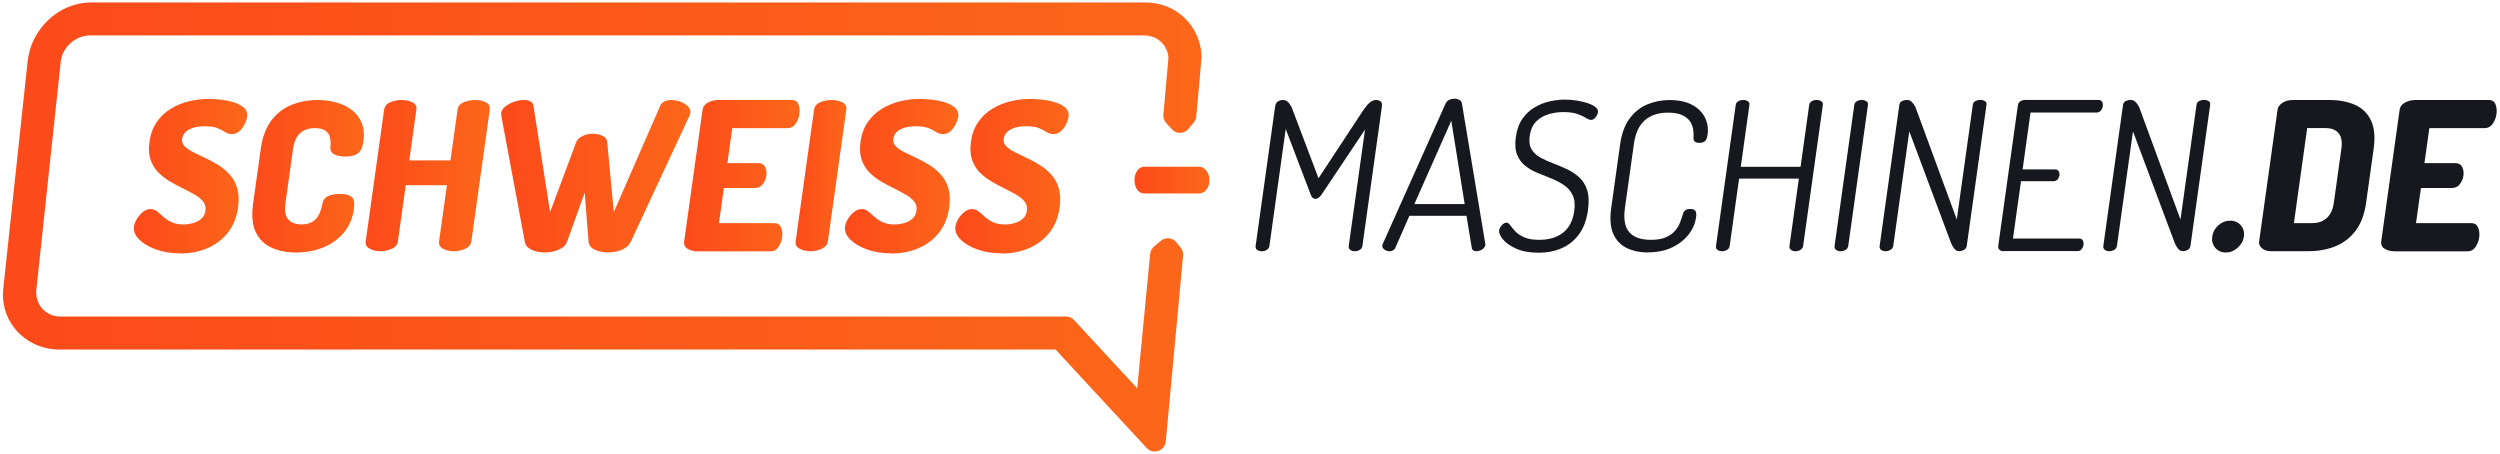 <?xml version="1.0" encoding="UTF-8"?>
<svg id="Vrstva_1" data-name="Vrstva 1" xmlns="http://www.w3.org/2000/svg" xmlns:xlink="http://www.w3.org/1999/xlink" viewBox="0 0 501 91">
  <defs>
    <style>
      .cls-1 {
        fill: url(#Nepojmenovaný_přechod_13-7);
      }

      .cls-2 {
        fill: url(#Nepojmenovaný_přechod_13-4);
      }

      .cls-3 {
        fill: url(#Nepojmenovaný_přechod_13-3);
      }

      .cls-4 {
        fill: url(#Nepojmenovaný_přechod_13);
      }

      .cls-5 {
        fill: url(#Nepojmenovaný_přechod_13-5);
      }

      .cls-6 {
        fill: url(#Nepojmenovaný_přechod_13-6);
      }

      .cls-7 {
        fill: url(#Nepojmenovaný_přechod_13-8);
      }

      .cls-8 {
        fill: url(#Nepojmenovaný_přechod_13-10);
      }

      .cls-9 {
        fill: url(#Nepojmenovaný_přechod_13-2);
      }

      .cls-10 {
        fill: #16181e;
      }

      .cls-11 {
        fill: url(#Nepojmenovaný_přechod_13-9);
      }
    </style>
    <linearGradient id="Nepojmenovaný_přechod_13" data-name="Nepojmenovaný přechod 13" x1=".59" y1="45.5" x2="240.79" y2="45.5" gradientUnits="userSpaceOnUse">
      <stop offset="0" stop-color="#fc4a1a"/>
      <stop offset="1" stop-color="#fc671a"/>
    </linearGradient>
    <linearGradient id="Nepojmenovaný_přechod_13-2" data-name="Nepojmenovaný přechod 13" x1="227.36" y1="36.08" x2="242.38" y2="36.08" xlink:href="#Nepojmenovaný_přechod_13"/>
    <linearGradient id="Nepojmenovaný_přechod_13-3" data-name="Nepojmenovaný přechod 13" x1="26.83" y1="35.28" x2="49.56" y2="35.28" xlink:href="#Nepojmenovaný_přechod_13"/>
    <linearGradient id="Nepojmenovaný_přechod_13-4" data-name="Nepojmenovaný přechod 13" x1="50.55" y1="35.32" x2="72.92" y2="35.32" xlink:href="#Nepojmenovaný_přechod_13"/>
    <linearGradient id="Nepojmenovaný_přechod_13-5" data-name="Nepojmenovaný přechod 13" x1="73.28" y1="35.2" x2="98.19" y2="35.2" xlink:href="#Nepojmenovaný_přechod_13"/>
    <linearGradient id="Nepojmenovaný_přechod_13-6" data-name="Nepojmenovaný přechod 13" x1="100.42" y1="35.32" x2="138.36" y2="35.32" xlink:href="#Nepojmenovaný_přechod_13"/>
    <linearGradient id="Nepojmenovaný_přechod_13-7" data-name="Nepojmenovaný přechod 13" x1="137.09" y1="35.2" x2="160.25" y2="35.2" xlink:href="#Nepojmenovaný_přechod_13"/>
    <linearGradient id="Nepojmenovaný_přechod_13-8" data-name="Nepojmenovaný přechod 13" x1="159.44" y1="35.2" x2="169.63" y2="35.2" xlink:href="#Nepojmenovaný_přechod_13"/>
    <linearGradient id="Nepojmenovaný_přechod_13-9" data-name="Nepojmenovaný přechod 13" x1="169.34" y1="35.28" x2="192.07" y2="35.28" xlink:href="#Nepojmenovaný_přechod_13"/>
    <linearGradient id="Nepojmenovaný_přechod_13-10" data-name="Nepojmenovaný přechod 13" x1="191.44" y1="35.28" x2="214.17" y2="35.28" xlink:href="#Nepojmenovaný_přechod_13"/>
  </defs>
  <g>
    <path class="cls-4" d="M18.28.49h211.29c3.06,0,5.79,1.17,7.8,3.08,2.02,1.93,3.3,4.62,3.42,7.64,0,.13,0,.25-.02.38-.09,1.35-.51,5.94-.78,8.97-.14,1.57-.24,2.63-.25,2.69-.03.48-.21.92-.5,1.27h0s-1.04,1.28-1.04,1.28c-.77.95-2.16,1.11-3.1.35-.13-.11-.25-.23-.35-.35l-1.05-1.15c-.41-.45-.59-1.02-.56-1.59h0c.02-.3.1-1.24.22-2.58.3-3.34.8-8.9.8-8.94-.1-1.27-.66-2.38-1.53-3.18-.85-.78-2.01-1.26-3.32-1.26H18.04c-1.5,0-2.92.62-3.99,1.61-1.07,1-1.8,2.37-1.91,3.87v.07s0,0,0,0l-4.88,45.62v.02s0,.21,0,.21c-.02,1.33.46,2.53,1.27,3.41.81.88,1.96,1.45,3.28,1.52.04,0,.14,0,.3,0h201.53c.69,0,1.29.31,1.69.8l12.57,13.59,2.59-26.93c.06-.64.39-1.2.87-1.57l1.26-1.05c.94-.79,2.33-.67,3.1.26.03.04.06.08.09.12l.81,1.01c.37.46.52,1.02.47,1.56h0s-3.46,37.23-3.46,37.23c-.11,1.21-1.19,2.13-2.4,2.03-.61-.04-1.13-.33-1.49-.76l-18.2-19.67H11.85c-.35,0-.7-.02-1.04-.05-2.89-.26-5.46-1.56-7.3-3.53-1.86-1.99-2.97-4.65-2.92-7.6,0-.32.03-.66.06-.99L5.54,12.28c.35-3.25,1.92-6.21,4.22-8.35C12.04,1.8,15.04.49,18.28.49"/>
    <path class="cls-9" d="M229.35,38.77c-.28,0-.56-.06-.81-.19-.25-.13-.47-.32-.63-.55-.39-.56-.58-1.24-.55-1.92-.02-.68.17-1.36.55-1.92.15-.24.37-.44.62-.58.25-.14.53-.21.82-.2h10.99c.28.01.55.09.79.23s.45.33.61.55c.43.55.65,1.23.63,1.92.03.7-.19,1.38-.63,1.92-.16.22-.37.4-.61.53-.24.13-.51.2-.78.21h-10.99Z"/>
  </g>
  <g>
    <path class="cls-3" d="M36.1,50.77c-1.8,0-3.42-.26-4.87-.79-1.45-.52-2.57-1.2-3.37-2.01-.8-.82-1.13-1.68-1.01-2.59.07-.47.26-.97.58-1.51.32-.54.73-1,1.21-1.39.48-.39.99-.58,1.51-.58.5,0,.94.15,1.32.46.39.3.81.66,1.26,1.08.45.42,1,.78,1.63,1.08.63.3,1.44.46,2.4.46.64,0,1.28-.09,1.92-.27.65-.18,1.2-.47,1.66-.87.46-.4.73-.93.82-1.6.1-.72-.05-1.33-.45-1.84-.4-.51-.96-.97-1.69-1.39-.73-.42-1.53-.84-2.39-1.26-.87-.43-1.73-.9-2.6-1.41-.87-.51-1.65-1.12-2.34-1.82-.69-.71-1.2-1.56-1.53-2.55-.33-1-.4-2.18-.21-3.57.22-1.55.71-2.87,1.47-3.96.76-1.09,1.7-1.98,2.82-2.65,1.12-.68,2.33-1.17,3.63-1.49,1.3-.32,2.6-.48,3.9-.48.55,0,1.28.04,2.18.12.9.08,1.8.25,2.69.5.89.25,1.62.62,2.19,1.1.57.48.8,1.13.68,1.93-.05.36-.2.81-.46,1.35-.26.54-.6,1.02-1.03,1.43-.43.41-.95.62-1.56.62-.5,0-.94-.13-1.33-.39-.39-.26-.89-.53-1.51-.79-.61-.26-1.49-.39-2.62-.39-.97,0-1.78.12-2.43.35-.66.24-1.15.54-1.48.91-.33.37-.52.78-.59,1.22-.08.58.08,1.08.49,1.51.41.43.98.83,1.72,1.2.74.37,1.54.76,2.41,1.16.87.4,1.74.87,2.6,1.41.86.54,1.64,1.18,2.32,1.93.68.75,1.19,1.66,1.5,2.74.32,1.08.38,2.36.17,3.86-.28,1.99-.96,3.67-2.05,5.04s-2.46,2.41-4.1,3.11c-1.65.71-3.48,1.06-5.5,1.06Z"/>
    <path class="cls-2" d="M59.3,50.6c-1.8,0-3.41-.32-4.84-.95s-2.5-1.67-3.19-3.11c-.7-1.44-.88-3.34-.55-5.72l1.54-10.99c.33-2.38,1.05-4.28,2.15-5.72,1.1-1.44,2.45-2.47,4.06-3.11s3.31-.95,5.11-.95c1.99,0,3.72.33,5.19.97,1.47.65,2.58,1.58,3.32,2.8.74,1.22.99,2.71.74,4.48-.17,1.24-.55,2.07-1.13,2.47-.58.4-1.42.6-2.53.6-.86,0-1.58-.14-2.16-.42-.58-.28-.85-.79-.8-1.53.04-.28.05-.62.04-1.04-.01-.41-.1-.83-.26-1.24s-.47-.76-.93-1.04c-.46-.28-1.13-.42-2.02-.42-1.19,0-2.16.34-2.9,1.02-.74.68-1.21,1.72-1.41,3.13l-1.54,10.99c-.2,1.41-.01,2.45.56,3.13.57.68,1.45,1.02,2.64,1.02.83,0,1.5-.14,2.03-.42.52-.28.92-.63,1.21-1.06.28-.43.5-.88.64-1.35.15-.47.27-.91.35-1.33.16-.77.57-1.29,1.23-1.55s1.4-.39,2.23-.39c1.13,0,1.93.2,2.4.6.47.4.62,1.22.44,2.47-.26,1.82-.93,3.39-2.02,4.69-1.09,1.3-2.47,2.29-4.12,2.96-1.66.68-3.48,1.02-5.47,1.02Z"/>
    <path class="cls-5" d="M76.25,50.35c-.8,0-1.52-.17-2.15-.5-.63-.33-.9-.83-.81-1.49l3.69-26.37c.1-.69.5-1.19,1.22-1.49.72-.3,1.48-.46,2.28-.46s1.52.15,2.15.46c.63.3.9.8.81,1.49l-1.42,10.16h8.25l1.42-10.16c.1-.69.5-1.19,1.22-1.49.72-.3,1.48-.46,2.28-.46s1.52.15,2.15.46c.63.3.9.8.81,1.49l-3.69,26.37c-.09.66-.5,1.16-1.22,1.49-.72.33-1.49.5-2.29.5s-1.52-.17-2.15-.5c-.63-.33-.9-.83-.81-1.49l1.57-11.24h-8.25l-1.57,11.24c-.09.66-.5,1.16-1.22,1.49-.72.33-1.49.5-2.29.5Z"/>
    <path class="cls-6" d="M109.14,50.6c-.94,0-1.81-.18-2.6-.54-.79-.36-1.25-.9-1.37-1.62l-4.72-25.29c-.03-.17-.03-.35,0-.54.07-.47.35-.9.84-1.29.5-.39,1.08-.7,1.77-.93.68-.23,1.33-.35,1.94-.35.5,0,.93.09,1.29.27.36.18.57.49.62.93l3.33,21.27,5.23-14.01c.21-.55.65-.97,1.32-1.27.66-.29,1.34-.43,2.03-.43s1.37.15,1.95.43c.58.29.89.71.92,1.27l1.32,14.01,9.28-21.27c.2-.44.5-.75.9-.93.4-.18.85-.27,1.34-.27.63,0,1.25.12,1.86.35.6.24,1.1.55,1.49.93.39.39.55.82.48,1.29-.03.19-.08.37-.16.54l-11.79,25.29c-.35.72-.96,1.26-1.82,1.62-.87.36-1.78.54-2.75.54s-1.81-.18-2.6-.54c-.79-.36-1.22-.9-1.29-1.62l-.78-9.83-3.53,9.83c-.27.72-.85,1.26-1.74,1.62-.89.36-1.81.54-2.75.54Z"/>
    <path class="cls-1" d="M139.65,50.35c-.69,0-1.31-.17-1.86-.5-.55-.33-.78-.83-.68-1.49l3.68-26.33c.09-.66.46-1.16,1.1-1.49.64-.33,1.31-.5,2-.5h14.76c.69,0,1.15.3,1.37.89.22.6.29,1.22.19,1.89-.11.78-.37,1.45-.78,2.01-.41.57-.94.85-1.57.85h-11.11l-.98,7.01h6.22c.64,0,1.08.26,1.34.77.26.51.34,1.1.25,1.76-.08.55-.31,1.1-.68,1.64-.38.54-.92.81-1.61.81h-6.22l-.99,7.05h11.11c.64,0,1.08.28,1.33.85.25.57.32,1.24.22,2.01-.09.66-.33,1.29-.72,1.89-.39.6-.93.89-1.62.89h-14.76Z"/>
    <path class="cls-7" d="M162.41,50.35c-.8,0-1.52-.17-2.15-.5-.63-.33-.9-.83-.81-1.49l3.69-26.37c.1-.69.5-1.19,1.22-1.49.72-.3,1.48-.46,2.28-.46s1.52.15,2.15.46c.63.3.9.8.81,1.49l-3.69,26.37c-.09.66-.5,1.16-1.22,1.49-.72.33-1.49.5-2.29.5Z"/>
    <path class="cls-11" d="M178.6,50.77c-1.8,0-3.42-.26-4.87-.79-1.45-.52-2.57-1.2-3.37-2.01-.8-.82-1.13-1.68-1.01-2.59.07-.47.26-.97.58-1.51.32-.54.73-1,1.21-1.39.48-.39.99-.58,1.51-.58.5,0,.94.15,1.32.46.39.3.81.66,1.26,1.08.45.42,1,.78,1.63,1.08.63.3,1.44.46,2.4.46.64,0,1.28-.09,1.92-.27.65-.18,1.2-.47,1.66-.87.46-.4.73-.93.82-1.6.1-.72-.05-1.33-.45-1.84-.4-.51-.96-.97-1.69-1.39-.73-.42-1.53-.84-2.39-1.26-.87-.43-1.73-.9-2.6-1.41-.87-.51-1.65-1.12-2.34-1.82-.69-.71-1.2-1.56-1.53-2.55-.33-1-.4-2.18-.21-3.57.22-1.55.71-2.87,1.47-3.96.76-1.09,1.7-1.98,2.82-2.65,1.12-.68,2.33-1.17,3.63-1.49,1.3-.32,2.6-.48,3.9-.48.55,0,1.28.04,2.18.12.9.08,1.8.25,2.69.5.89.25,1.62.62,2.19,1.1.57.48.8,1.13.69,1.93-.05.36-.2.81-.46,1.35s-.6,1.02-1.03,1.43c-.43.41-.95.62-1.56.62-.5,0-.94-.13-1.33-.39-.39-.26-.89-.53-1.51-.79-.61-.26-1.49-.39-2.62-.39-.97,0-1.78.12-2.43.35s-1.15.54-1.48.91c-.33.37-.52.78-.59,1.22-.08.58.08,1.08.49,1.51.41.43.98.83,1.72,1.2s1.54.76,2.41,1.16c.87.4,1.74.87,2.6,1.41.87.54,1.64,1.18,2.32,1.93.68.75,1.19,1.66,1.5,2.74.32,1.08.38,2.36.17,3.86-.28,1.99-.96,3.67-2.05,5.04s-2.46,2.41-4.1,3.11c-1.65.71-3.48,1.06-5.5,1.06Z"/>
    <path class="cls-8" d="M200.71,50.77c-1.8,0-3.42-.26-4.87-.79-1.45-.52-2.57-1.2-3.37-2.01s-1.13-1.68-1.01-2.59c.07-.47.26-.97.58-1.51s.73-1,1.21-1.39c.48-.39.99-.58,1.51-.58.5,0,.94.15,1.33.46.39.3.8.66,1.26,1.08.45.42,1,.78,1.63,1.08.63.3,1.43.46,2.4.46.63,0,1.28-.09,1.92-.27.65-.18,1.2-.47,1.66-.87.46-.4.73-.93.82-1.6.1-.72-.05-1.33-.45-1.84-.4-.51-.96-.97-1.69-1.39-.73-.42-1.53-.84-2.39-1.26s-1.73-.9-2.6-1.41c-.87-.51-1.65-1.12-2.34-1.82-.69-.71-1.2-1.56-1.53-2.55-.33-1-.4-2.18-.21-3.57.22-1.55.71-2.87,1.47-3.96.76-1.09,1.7-1.98,2.82-2.65,1.12-.68,2.33-1.17,3.63-1.49,1.3-.32,2.6-.48,3.9-.48.55,0,1.28.04,2.18.12.9.08,1.8.25,2.69.5.89.25,1.62.62,2.19,1.1.57.48.8,1.13.69,1.93-.05.36-.2.81-.46,1.35s-.6,1.02-1.03,1.43c-.43.41-.95.62-1.56.62-.5,0-.94-.13-1.33-.39-.39-.26-.89-.53-1.51-.79-.61-.26-1.49-.39-2.62-.39-.97,0-1.78.12-2.43.35s-1.15.54-1.48.91c-.33.37-.52.78-.58,1.22-.08.58.08,1.08.49,1.51.41.43.98.83,1.72,1.2s1.54.76,2.41,1.16c.87.4,1.74.87,2.6,1.41.87.54,1.64,1.18,2.32,1.93.68.75,1.19,1.66,1.5,2.74.32,1.08.38,2.36.17,3.86-.28,1.99-.96,3.67-2.05,5.04s-2.46,2.41-4.1,3.11c-1.65.71-3.48,1.06-5.5,1.06Z"/>
  </g>
  <g>
    <path class="cls-10" d="M252.85,50.35c-.36,0-.67-.09-.92-.27-.25-.18-.35-.45-.3-.81l3.9-27.9c.07-.5.26-.84.56-1.04.3-.19.64-.29,1-.29.33,0,.62.09.85.27.24.18.45.41.63.71.18.29.33.6.45.93l5.21,13.77,9.06-13.77c.24-.33.48-.64.73-.93.25-.29.52-.52.82-.71.3-.18.6-.27.91-.27.39,0,.7.1.93.29.24.19.32.54.25,1.04l-3.9,27.9c-.05.36-.23.63-.53.81-.3.18-.63.27-.99.27-.33,0-.63-.09-.9-.27-.27-.18-.37-.45-.32-.81l3.26-23.3-8.7,13.02c-.21.3-.42.52-.63.66s-.42.21-.61.21c-.17,0-.34-.06-.51-.19-.18-.12-.32-.35-.44-.68l-5-13.14-3.27,23.43c-.05.36-.23.63-.55.81-.32.18-.64.27-.97.27Z"/>
    <path class="cls-10" d="M278.43,50.35c-.22,0-.45-.05-.68-.15s-.42-.24-.56-.42c-.14-.18-.2-.38-.17-.6.02-.11.04-.21.08-.29l12.6-28.15c.16-.33.4-.57.72-.73.33-.15.67-.23,1.03-.23.39,0,.73.08,1.02.25.29.17.46.4.5.71l4.69,28.15c.02.08.02.17,0,.25-.03.22-.14.42-.33.6-.19.18-.42.33-.68.44-.26.11-.54.17-.81.17-.22,0-.42-.06-.6-.17-.18-.11-.28-.29-.3-.54l-1.06-6.39h-11.44l-2.8,6.39c-.12.25-.28.43-.49.54-.21.11-.45.17-.73.17ZM283.44,40.9h10.08l-2.68-16.71-7.4,16.71Z"/>
    <path class="cls-10" d="M308.29,50.64c-1.77,0-3.25-.27-4.45-.81-1.2-.54-2.08-1.16-2.66-1.87-.58-.71-.83-1.31-.76-1.8.03-.22.13-.46.29-.71.16-.25.35-.45.56-.6.21-.15.42-.23.61-.23.28,0,.54.17.78.52.24.35.57.75.99,1.2.42.46,1.01.86,1.76,1.2.75.35,1.78.52,3.08.52s2.44-.21,3.43-.64c.99-.43,1.78-1.06,2.38-1.91.6-.84.99-1.9,1.17-3.17.19-1.33.09-2.4-.3-3.21-.38-.82-.95-1.48-1.69-1.99-.74-.51-1.57-.95-2.49-1.33-.92-.37-1.84-.75-2.77-1.12-.93-.37-1.76-.84-2.5-1.41s-1.29-1.31-1.68-2.24c-.38-.92-.47-2.11-.27-3.54.21-1.52.66-2.76,1.35-3.73.69-.97,1.51-1.73,2.46-2.28.95-.55,1.95-.95,3-1.18,1.05-.23,2.07-.35,3.03-.35.77,0,1.56.06,2.36.19.8.12,1.53.3,2.19.52.66.22,1.18.48,1.57.79.39.3.55.65.5,1.04-.03.19-.1.41-.23.64-.13.23-.29.44-.48.62s-.42.27-.7.27c-.25,0-.58-.13-.98-.39-.41-.26-.97-.52-1.69-.79-.72-.26-1.69-.39-2.91-.39-1,0-1.98.15-2.94.44-.97.29-1.79.78-2.47,1.47-.68.69-1.1,1.66-1.28,2.9-.16,1.11-.02,2,.39,2.67.42.68,1,1.22,1.76,1.64.76.41,1.6.79,2.51,1.14.92.35,1.84.73,2.76,1.16.92.43,1.74.97,2.47,1.62s1.26,1.5,1.61,2.55c.35,1.05.41,2.41.18,4.06-.27,1.96-.87,3.57-1.79,4.83s-2.08,2.19-3.48,2.8c-1.4.61-2.95.91-4.67.91Z"/>
    <path class="cls-10" d="M330.23,50.6c-1.55,0-2.94-.29-4.17-.87-1.23-.58-2.14-1.52-2.74-2.82-.59-1.3-.74-3.03-.44-5.18l1.8-12.85c.3-2.13.93-3.84,1.9-5.14.97-1.3,2.15-2.24,3.54-2.82s2.88-.87,4.46-.87c1.82,0,3.33.32,4.51.95s2.04,1.48,2.57,2.53c.53,1.05.71,2.2.54,3.44-.09.66-.27,1.11-.54,1.33-.27.22-.62.33-1.06.33-.5,0-.84-.1-1.01-.31-.18-.21-.25-.45-.21-.73.03-.44.02-.95-.05-1.53s-.27-1.13-.6-1.66c-.33-.52-.85-.96-1.56-1.31-.71-.34-1.68-.52-2.89-.52-1.94,0-3.49.51-4.65,1.53-1.17,1.02-1.9,2.61-2.2,4.77l-1.8,12.85c-.3,2.18-.01,3.79.88,4.81.89,1.02,2.34,1.53,4.33,1.53,1.24,0,2.25-.17,3.02-.52.77-.34,1.37-.77,1.82-1.29.44-.51.78-1.06,1-1.66.22-.59.41-1.14.56-1.64.08-.36.24-.63.49-.81.25-.18.58-.27.99-.27.47,0,.81.12,1.01.35.2.24.26.68.16,1.35-.17,1.24-.68,2.4-1.52,3.46-.84,1.06-1.95,1.92-3.32,2.57-1.38.65-2.98.97-4.8.97Z"/>
    <path class="cls-10" d="M345.11,50.35c-.36,0-.67-.09-.92-.27-.25-.18-.35-.45-.3-.81l3.95-28.24c.05-.33.22-.58.52-.75.3-.17.63-.25.99-.25.33,0,.63.08.9.25.27.17.38.42.33.75l-1.73,12.4h11.98l1.73-12.4c.05-.33.22-.58.52-.75.3-.17.63-.25.99-.25.33,0,.63.08.9.25.27.17.38.42.33.75l-3.95,28.24c-.05.36-.23.63-.55.81-.32.18-.64.27-.97.27-.36,0-.67-.09-.92-.27-.25-.18-.35-.45-.3-.81l1.88-13.48h-11.98l-1.88,13.48c-.05.36-.23.63-.55.81-.32.18-.64.27-.97.27Z"/>
    <path class="cls-10" d="M368.87,50.35c-.36,0-.67-.09-.92-.27-.25-.18-.35-.45-.3-.81l3.95-28.24c.05-.33.22-.58.52-.75.3-.17.63-.25.99-.25.33,0,.63.08.9.25.27.17.38.42.33.75l-3.95,28.24c-.05.36-.23.63-.55.81-.32.18-.64.27-.97.27Z"/>
    <path class="cls-10" d="M377.9,50.35c-.36,0-.67-.09-.92-.27-.25-.18-.35-.45-.3-.81l3.94-28.2c.05-.39.23-.66.53-.81.3-.15.63-.23.99-.23.33,0,.61.09.83.27.22.18.43.41.61.68s.33.59.45.95l8.11,22.06,3.21-22.97c.05-.36.22-.62.52-.77.3-.15.63-.23.99-.23.33,0,.63.08.9.23.27.15.38.41.33.77l-3.95,28.24c-.05.36-.23.63-.55.81-.32.18-.64.27-.97.27-.39,0-.71-.17-.97-.5-.26-.33-.47-.69-.64-1.08l-8.39-22.43-3.21,22.93c-.05.36-.23.63-.55.81-.32.18-.64.27-.97.27Z"/>
    <path class="cls-10" d="M401.54,50.35c-.3,0-.58-.09-.81-.27-.24-.18-.33-.45-.28-.81l3.94-28.2c.05-.33.21-.59.5-.77.29-.18.58-.27.89-.27h14.76c.36,0,.6.13.73.39.13.26.17.53.14.81-.05.36-.18.67-.4.93-.22.26-.49.39-.82.39h-13.27l-1.59,11.4h6.51c.33,0,.57.12.72.37.14.25.19.54.15.87-.04.25-.15.5-.35.75-.2.25-.48.37-.84.37h-6.51l-1.61,11.49h13.27c.33,0,.57.12.72.37.14.25.19.55.14.91-.04.3-.17.59-.37.85-.2.26-.48.39-.84.39h-14.76Z"/>
    <path class="cls-10" d="M422.73,50.35c-.36,0-.67-.09-.92-.27-.25-.18-.35-.45-.3-.81l3.94-28.2c.05-.39.23-.66.53-.81.3-.15.63-.23.99-.23.33,0,.61.09.83.27.22.18.43.41.61.68s.33.59.45.95l8.11,22.06,3.21-22.97c.05-.36.22-.62.52-.77.3-.15.63-.23.99-.23.33,0,.63.08.9.23.27.15.38.41.33.77l-3.95,28.24c-.05.36-.23.63-.55.81-.32.18-.64.27-.97.27-.39,0-.71-.17-.97-.5-.26-.33-.47-.69-.64-1.08l-8.39-22.43-3.21,22.93c-.05.36-.23.63-.55.81-.32.18-.64.27-.97.27Z"/>
    <path class="cls-10" d="M446.08,50.6c-.91,0-1.63-.32-2.15-.95-.52-.64-.72-1.38-.6-2.24.12-.88.53-1.64,1.23-2.26.69-.62,1.5-.93,2.41-.93.86,0,1.55.31,2.09.93.54.62.74,1.38.62,2.26-.12.86-.54,1.6-1.25,2.24-.71.64-1.5.95-2.35.95Z"/>
    <path class="cls-10" d="M455.28,50.35c-.86,0-1.51-.19-1.97-.58s-.65-.84-.58-1.37l3.69-26.41c.07-.53.39-.98.96-1.37.57-.39,1.28-.58,2.13-.58h7.34c1.91,0,3.59.32,5.05.95,1.46.64,2.54,1.67,3.23,3.11.7,1.44.88,3.34.55,5.72l-1.5,10.74c-.33,2.38-1.05,4.29-2.15,5.72-1.1,1.44-2.47,2.47-4.1,3.11-1.64.64-3.41.95-5.32.95h-7.34ZM459.71,44.71h3.69c1.16,0,2.12-.34,2.88-1.02.76-.68,1.24-1.72,1.43-3.13l1.5-10.74c.2-1.41.01-2.45-.56-3.13-.57-.68-1.43-1.02-2.6-1.02h-3.69l-2.66,19.03Z"/>
    <path class="cls-10" d="M479.74,50.35c-.69,0-1.31-.17-1.86-.5-.55-.33-.78-.83-.68-1.49l3.68-26.33c.09-.66.46-1.16,1.1-1.49.64-.33,1.31-.5,2-.5h14.76c.69,0,1.15.3,1.37.89.22.6.28,1.22.19,1.89-.11.78-.37,1.45-.78,2.01-.41.57-.94.85-1.57.85h-11.11l-.98,7.01h6.22c.64,0,1.08.26,1.34.77.26.51.34,1.1.25,1.76-.08.55-.31,1.1-.68,1.64-.38.54-.92.81-1.61.81h-6.22l-.99,7.05h11.11c.64,0,1.08.28,1.33.85.25.57.32,1.24.22,2.01-.09.66-.33,1.29-.72,1.89-.39.6-.93.89-1.62.89h-14.76Z"/>
  </g>
</svg>